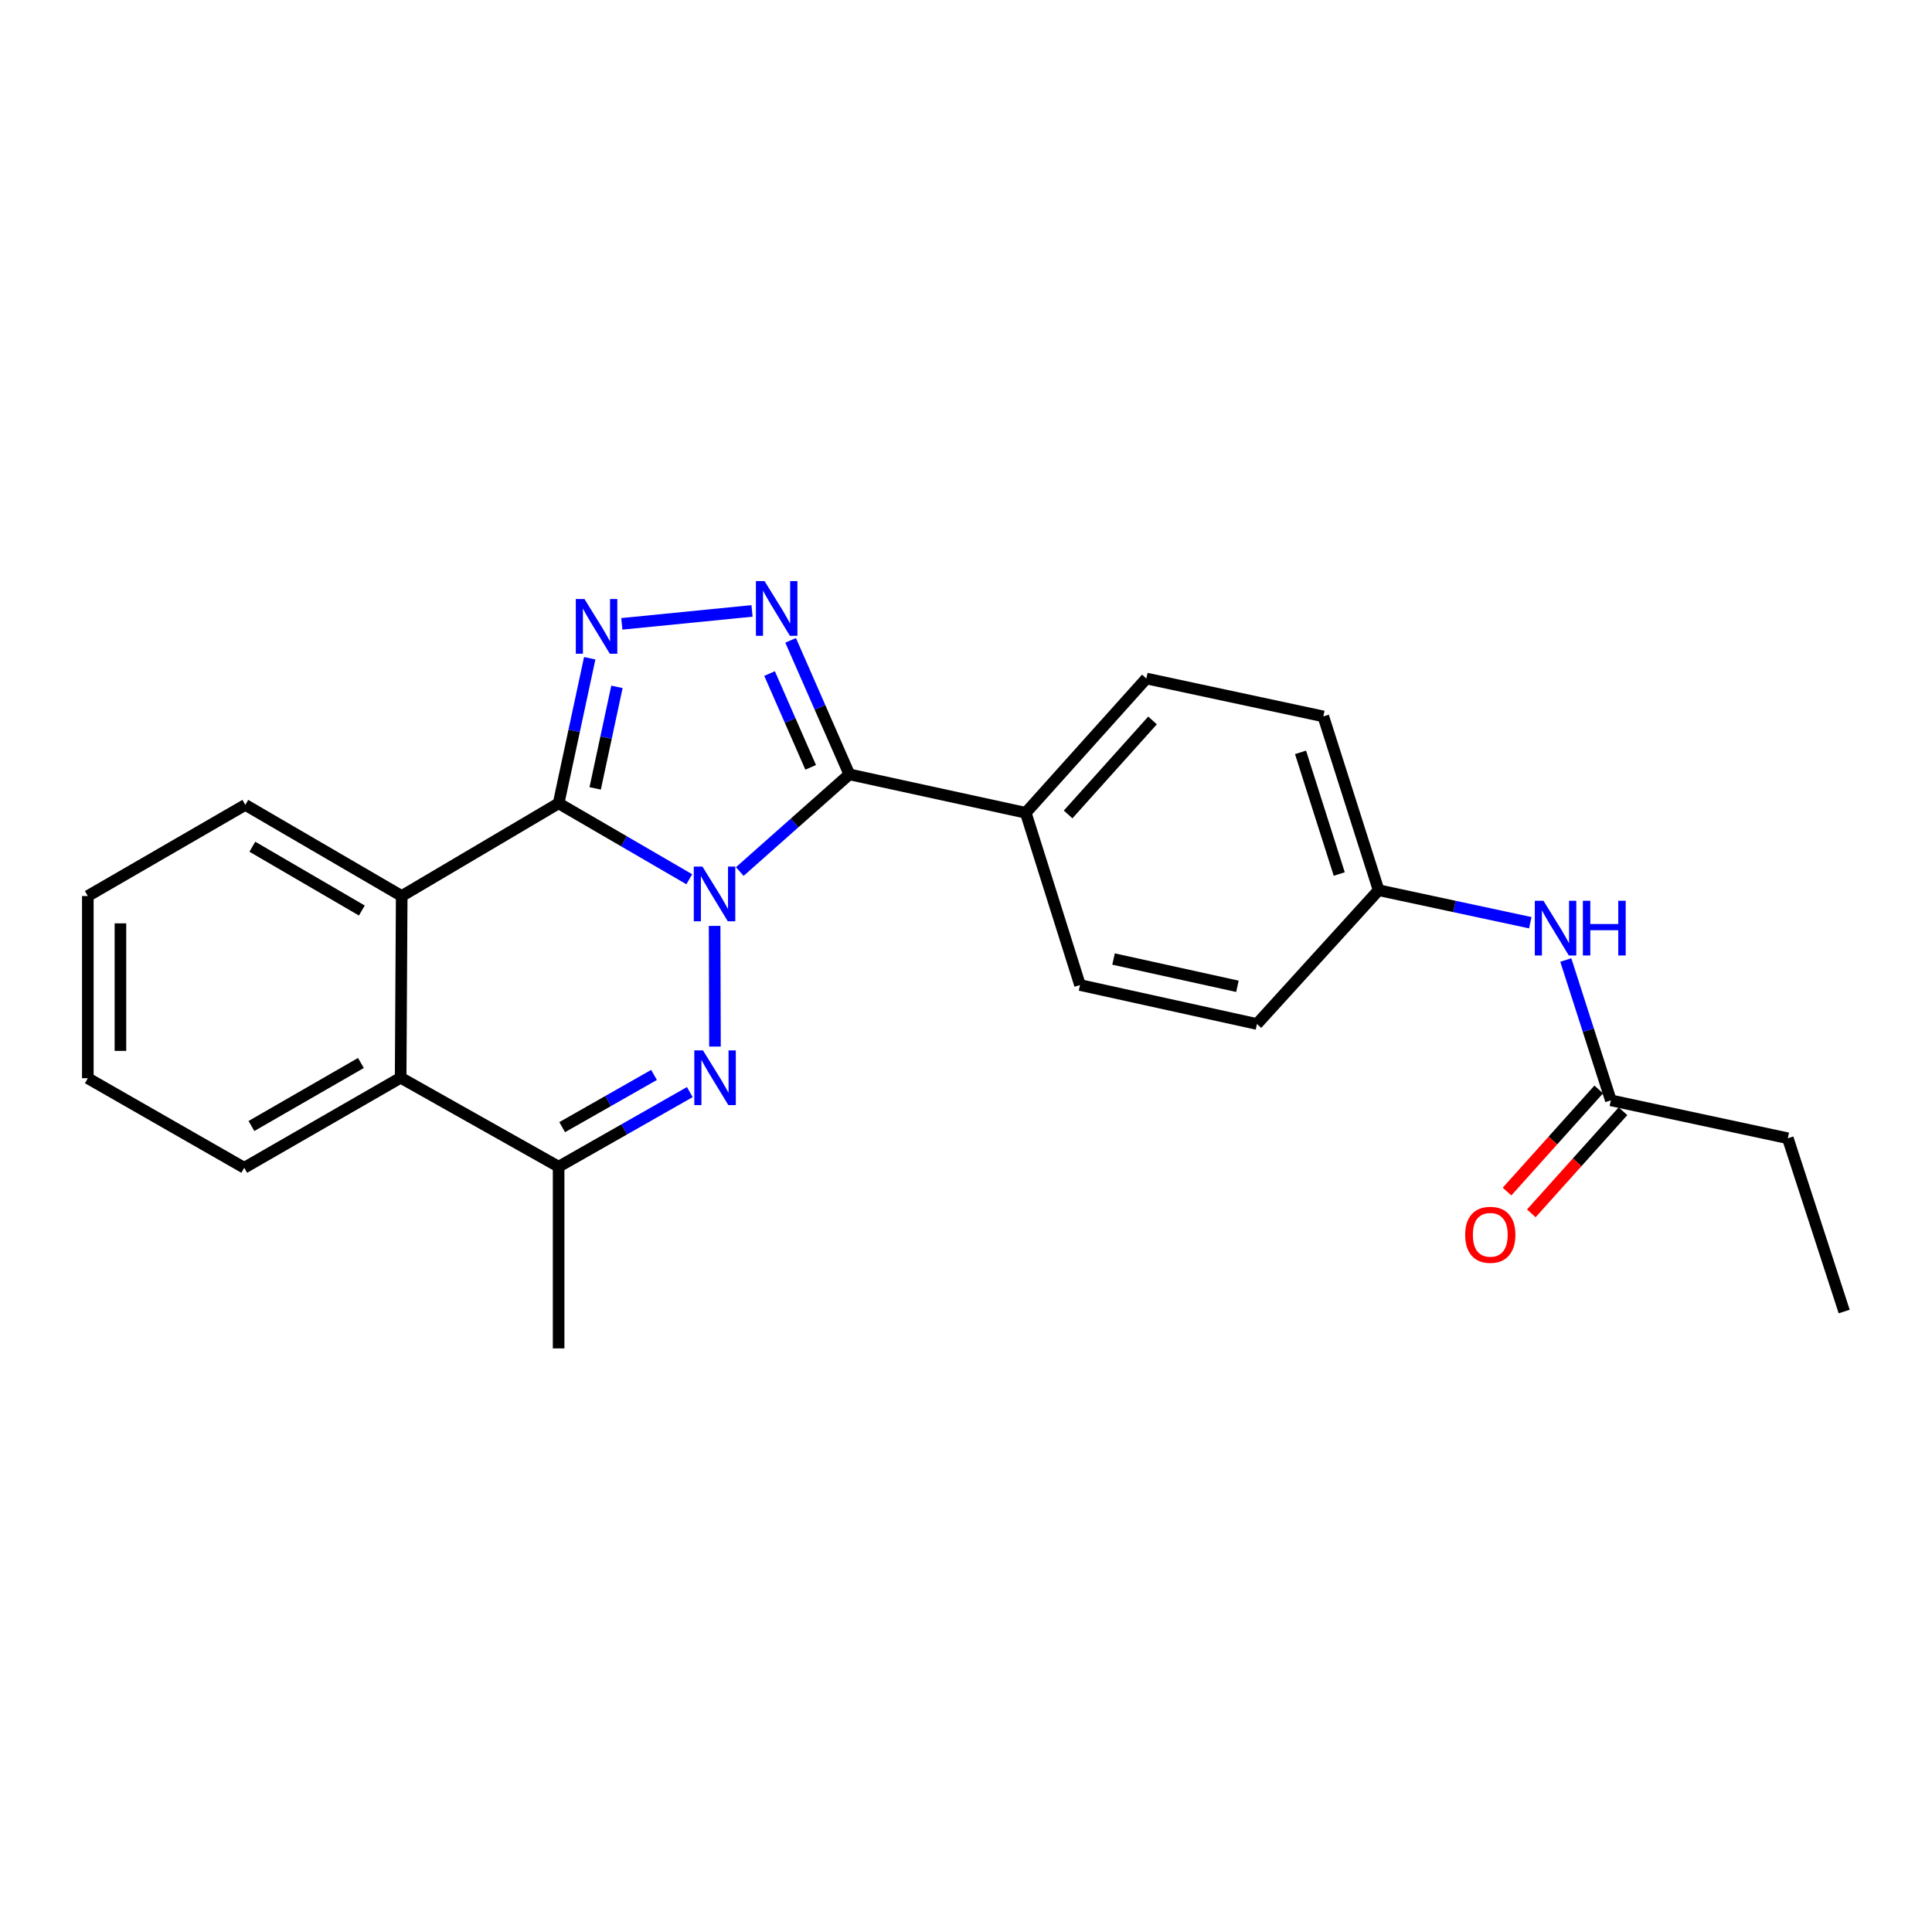<?xml version='1.0' encoding='iso-8859-1'?>
<svg version='1.1' baseProfile='full'
              xmlns='http://www.w3.org/2000/svg'
                      xmlns:rdkit='http://www.rdkit.org/xml'
                      xmlns:xlink='http://www.w3.org/1999/xlink'
                  xml:space='preserve'
width='1000px' height='1000px' viewBox='0 0 1000 1000'>
<!-- END OF HEADER -->
<rect style='opacity:1.0;fill:#FFFFFF;stroke:none' width='1000' height='1000' x='0' y='0'> </rect>
<path class='bond-0' d='M 356.77,455.102 L 322.956,435.449' style='fill:none;fill-rule:evenodd;stroke:#0000FF;stroke-width:6px;stroke-linecap:butt;stroke-linejoin:miter;stroke-opacity:1' />
<path class='bond-0' d='M 322.956,435.449 L 289.142,415.795' style='fill:none;fill-rule:evenodd;stroke:#000000;stroke-width:6px;stroke-linecap:butt;stroke-linejoin:miter;stroke-opacity:1' />
<path class='bond-1' d='M 382.915,451.106 L 411.267,425.958' style='fill:none;fill-rule:evenodd;stroke:#0000FF;stroke-width:6px;stroke-linecap:butt;stroke-linejoin:miter;stroke-opacity:1' />
<path class='bond-1' d='M 411.267,425.958 L 439.62,400.811' style='fill:none;fill-rule:evenodd;stroke:#000000;stroke-width:6px;stroke-linecap:butt;stroke-linejoin:miter;stroke-opacity:1' />
<path class='bond-2' d='M 369.89,479.239 L 370.069,541.708' style='fill:none;fill-rule:evenodd;stroke:#0000FF;stroke-width:6px;stroke-linecap:butt;stroke-linejoin:miter;stroke-opacity:1' />
<path class='bond-3' d='M 289.142,415.795 L 297.191,378.252' style='fill:none;fill-rule:evenodd;stroke:#000000;stroke-width:6px;stroke-linecap:butt;stroke-linejoin:miter;stroke-opacity:1' />
<path class='bond-3' d='M 297.191,378.252 L 305.24,340.709' style='fill:none;fill-rule:evenodd;stroke:#0000FF;stroke-width:6px;stroke-linecap:butt;stroke-linejoin:miter;stroke-opacity:1' />
<path class='bond-3' d='M 308.061,408.071 L 313.695,381.791' style='fill:none;fill-rule:evenodd;stroke:#000000;stroke-width:6px;stroke-linecap:butt;stroke-linejoin:miter;stroke-opacity:1' />
<path class='bond-3' d='M 313.695,381.791 L 319.33,355.511' style='fill:none;fill-rule:evenodd;stroke:#0000FF;stroke-width:6px;stroke-linecap:butt;stroke-linejoin:miter;stroke-opacity:1' />
<path class='bond-5' d='M 289.142,415.795 L 207.925,463.779' style='fill:none;fill-rule:evenodd;stroke:#000000;stroke-width:6px;stroke-linecap:butt;stroke-linejoin:miter;stroke-opacity:1' />
<path class='bond-4' d='M 439.62,400.811 L 424.424,366.128' style='fill:none;fill-rule:evenodd;stroke:#000000;stroke-width:6px;stroke-linecap:butt;stroke-linejoin:miter;stroke-opacity:1' />
<path class='bond-4' d='M 424.424,366.128 L 409.229,331.446' style='fill:none;fill-rule:evenodd;stroke:#0000FF;stroke-width:6px;stroke-linecap:butt;stroke-linejoin:miter;stroke-opacity:1' />
<path class='bond-4' d='M 419.601,397.18 L 408.964,372.902' style='fill:none;fill-rule:evenodd;stroke:#000000;stroke-width:6px;stroke-linecap:butt;stroke-linejoin:miter;stroke-opacity:1' />
<path class='bond-4' d='M 408.964,372.902 L 398.327,348.625' style='fill:none;fill-rule:evenodd;stroke:#0000FF;stroke-width:6px;stroke-linecap:butt;stroke-linejoin:miter;stroke-opacity:1' />
<path class='bond-8' d='M 439.62,400.811 L 530.936,420.7' style='fill:none;fill-rule:evenodd;stroke:#000000;stroke-width:6px;stroke-linecap:butt;stroke-linejoin:miter;stroke-opacity:1' />
<path class='bond-6' d='M 357.046,565.264 L 323.094,584.57' style='fill:none;fill-rule:evenodd;stroke:#0000FF;stroke-width:6px;stroke-linecap:butt;stroke-linejoin:miter;stroke-opacity:1' />
<path class='bond-6' d='M 323.094,584.57 L 289.142,603.876' style='fill:none;fill-rule:evenodd;stroke:#000000;stroke-width:6px;stroke-linecap:butt;stroke-linejoin:miter;stroke-opacity:1' />
<path class='bond-6' d='M 338.518,556.383 L 314.751,569.897' style='fill:none;fill-rule:evenodd;stroke:#0000FF;stroke-width:6px;stroke-linecap:butt;stroke-linejoin:miter;stroke-opacity:1' />
<path class='bond-6' d='M 314.751,569.897 L 290.985,583.411' style='fill:none;fill-rule:evenodd;stroke:#000000;stroke-width:6px;stroke-linecap:butt;stroke-linejoin:miter;stroke-opacity:1' />
<path class='bond-24' d='M 321.86,322.907 L 389.245,316.21' style='fill:none;fill-rule:evenodd;stroke:#0000FF;stroke-width:6px;stroke-linecap:butt;stroke-linejoin:miter;stroke-opacity:1' />
<path class='bond-17' d='M 207.925,463.779 L 126.971,416.602' style='fill:none;fill-rule:evenodd;stroke:#000000;stroke-width:6px;stroke-linecap:butt;stroke-linejoin:miter;stroke-opacity:1' />
<path class='bond-17' d='M 187.284,471.286 L 130.616,438.262' style='fill:none;fill-rule:evenodd;stroke:#000000;stroke-width:6px;stroke-linecap:butt;stroke-linejoin:miter;stroke-opacity:1' />
<path class='bond-25' d='M 207.925,463.779 L 207.372,557.833' style='fill:none;fill-rule:evenodd;stroke:#000000;stroke-width:6px;stroke-linecap:butt;stroke-linejoin:miter;stroke-opacity:1' />
<path class='bond-7' d='M 289.142,603.876 L 207.372,557.833' style='fill:none;fill-rule:evenodd;stroke:#000000;stroke-width:6px;stroke-linecap:butt;stroke-linejoin:miter;stroke-opacity:1' />
<path class='bond-18' d='M 289.142,603.876 L 289.142,697.93' style='fill:none;fill-rule:evenodd;stroke:#000000;stroke-width:6px;stroke-linecap:butt;stroke-linejoin:miter;stroke-opacity:1' />
<path class='bond-19' d='M 207.372,557.833 L 126.418,604.438' style='fill:none;fill-rule:evenodd;stroke:#000000;stroke-width:6px;stroke-linecap:butt;stroke-linejoin:miter;stroke-opacity:1' />
<path class='bond-19' d='M 186.808,550.196 L 130.14,582.819' style='fill:none;fill-rule:evenodd;stroke:#000000;stroke-width:6px;stroke-linecap:butt;stroke-linejoin:miter;stroke-opacity:1' />
<path class='bond-12' d='M 530.936,420.7 L 593.351,351.195' style='fill:none;fill-rule:evenodd;stroke:#000000;stroke-width:6px;stroke-linecap:butt;stroke-linejoin:miter;stroke-opacity:1' />
<path class='bond-12' d='M 552.857,421.552 L 596.547,372.899' style='fill:none;fill-rule:evenodd;stroke:#000000;stroke-width:6px;stroke-linecap:butt;stroke-linejoin:miter;stroke-opacity:1' />
<path class='bond-13' d='M 530.936,420.7 L 559.002,509.85' style='fill:none;fill-rule:evenodd;stroke:#000000;stroke-width:6px;stroke-linecap:butt;stroke-linejoin:miter;stroke-opacity:1' />
<path class='bond-9' d='M 833.775,569.536 L 822.114,533.216' style='fill:none;fill-rule:evenodd;stroke:#000000;stroke-width:6px;stroke-linecap:butt;stroke-linejoin:miter;stroke-opacity:1' />
<path class='bond-9' d='M 822.114,533.216 L 810.453,496.896' style='fill:none;fill-rule:evenodd;stroke:#0000FF;stroke-width:6px;stroke-linecap:butt;stroke-linejoin:miter;stroke-opacity:1' />
<path class='bond-11' d='M 827.495,563.898 L 803.768,590.327' style='fill:none;fill-rule:evenodd;stroke:#000000;stroke-width:6px;stroke-linecap:butt;stroke-linejoin:miter;stroke-opacity:1' />
<path class='bond-11' d='M 803.768,590.327 L 780.042,616.757' style='fill:none;fill-rule:evenodd;stroke:#FF0000;stroke-width:6px;stroke-linecap:butt;stroke-linejoin:miter;stroke-opacity:1' />
<path class='bond-11' d='M 840.055,575.174 L 816.329,601.603' style='fill:none;fill-rule:evenodd;stroke:#000000;stroke-width:6px;stroke-linecap:butt;stroke-linejoin:miter;stroke-opacity:1' />
<path class='bond-11' d='M 816.329,601.603 L 792.602,628.033' style='fill:none;fill-rule:evenodd;stroke:#FF0000;stroke-width:6px;stroke-linecap:butt;stroke-linejoin:miter;stroke-opacity:1' />
<path class='bond-20' d='M 833.775,569.536 L 925.373,589.163' style='fill:none;fill-rule:evenodd;stroke:#000000;stroke-width:6px;stroke-linecap:butt;stroke-linejoin:miter;stroke-opacity:1' />
<path class='bond-10' d='M 792.074,477.592 L 752.821,469.181' style='fill:none;fill-rule:evenodd;stroke:#0000FF;stroke-width:6px;stroke-linecap:butt;stroke-linejoin:miter;stroke-opacity:1' />
<path class='bond-10' d='M 752.821,469.181 L 713.568,460.769' style='fill:none;fill-rule:evenodd;stroke:#000000;stroke-width:6px;stroke-linecap:butt;stroke-linejoin:miter;stroke-opacity:1' />
<path class='bond-16' d='M 593.351,351.195 L 684.948,370.813' style='fill:none;fill-rule:evenodd;stroke:#000000;stroke-width:6px;stroke-linecap:butt;stroke-linejoin:miter;stroke-opacity:1' />
<path class='bond-15' d='M 559.002,509.85 L 650.599,530.02' style='fill:none;fill-rule:evenodd;stroke:#000000;stroke-width:6px;stroke-linecap:butt;stroke-linejoin:miter;stroke-opacity:1' />
<path class='bond-15' d='M 576.371,496.391 L 640.49,510.51' style='fill:none;fill-rule:evenodd;stroke:#000000;stroke-width:6px;stroke-linecap:butt;stroke-linejoin:miter;stroke-opacity:1' />
<path class='bond-14' d='M 713.568,460.769 L 650.599,530.02' style='fill:none;fill-rule:evenodd;stroke:#000000;stroke-width:6px;stroke-linecap:butt;stroke-linejoin:miter;stroke-opacity:1' />
<path class='bond-26' d='M 713.568,460.769 L 684.948,370.813' style='fill:none;fill-rule:evenodd;stroke:#000000;stroke-width:6px;stroke-linecap:butt;stroke-linejoin:miter;stroke-opacity:1' />
<path class='bond-26' d='M 693.19,452.393 L 673.157,389.423' style='fill:none;fill-rule:evenodd;stroke:#000000;stroke-width:6px;stroke-linecap:butt;stroke-linejoin:miter;stroke-opacity:1' />
<path class='bond-22' d='M 126.971,416.602 L 45.455,463.779' style='fill:none;fill-rule:evenodd;stroke:#000000;stroke-width:6px;stroke-linecap:butt;stroke-linejoin:miter;stroke-opacity:1' />
<path class='bond-23' d='M 126.418,604.438 L 45.455,558.086' style='fill:none;fill-rule:evenodd;stroke:#000000;stroke-width:6px;stroke-linecap:butt;stroke-linejoin:miter;stroke-opacity:1' />
<path class='bond-21' d='M 925.373,589.163 L 954.545,678.847' style='fill:none;fill-rule:evenodd;stroke:#000000;stroke-width:6px;stroke-linecap:butt;stroke-linejoin:miter;stroke-opacity:1' />
<path class='bond-27' d='M 45.455,463.779 L 45.455,558.086' style='fill:none;fill-rule:evenodd;stroke:#000000;stroke-width:6px;stroke-linecap:butt;stroke-linejoin:miter;stroke-opacity:1' />
<path class='bond-27' d='M 62.334,477.925 L 62.334,543.94' style='fill:none;fill-rule:evenodd;stroke:#000000;stroke-width:6px;stroke-linecap:butt;stroke-linejoin:miter;stroke-opacity:1' />
<path  class='atom-0' d='M 363.583 448.541
L 372.863 463.541
Q 373.783 465.021, 375.263 467.701
Q 376.743 470.381, 376.823 470.541
L 376.823 448.541
L 380.583 448.541
L 380.583 476.861
L 376.703 476.861
L 366.743 460.461
Q 365.583 458.541, 364.343 456.341
Q 363.143 454.141, 362.783 453.461
L 362.783 476.861
L 359.103 476.861
L 359.103 448.541
L 363.583 448.541
' fill='#0000FF'/>
<path  class='atom-3' d='M 363.855 543.673
L 373.135 558.673
Q 374.055 560.153, 375.535 562.833
Q 377.015 565.513, 377.095 565.673
L 377.095 543.673
L 380.855 543.673
L 380.855 571.993
L 376.975 571.993
L 367.015 555.593
Q 365.855 553.673, 364.615 551.473
Q 363.415 549.273, 363.055 548.593
L 363.055 571.993
L 359.375 571.993
L 359.375 543.673
L 363.855 543.673
' fill='#0000FF'/>
<path  class='atom-4' d='M 302.518 310.047
L 311.798 325.047
Q 312.718 326.527, 314.198 329.207
Q 315.678 331.887, 315.758 332.047
L 315.758 310.047
L 319.518 310.047
L 319.518 338.367
L 315.638 338.367
L 305.678 321.967
Q 304.518 320.047, 303.278 317.847
Q 302.078 315.647, 301.718 314.967
L 301.718 338.367
L 298.038 338.367
L 298.038 310.047
L 302.518 310.047
' fill='#0000FF'/>
<path  class='atom-5' d='M 395.738 300.783
L 405.018 315.783
Q 405.938 317.263, 407.418 319.943
Q 408.898 322.623, 408.978 322.783
L 408.978 300.783
L 412.738 300.783
L 412.738 329.103
L 408.858 329.103
L 398.898 312.703
Q 397.738 310.783, 396.498 308.583
Q 395.298 306.383, 394.938 305.703
L 394.938 329.103
L 391.258 329.103
L 391.258 300.783
L 395.738 300.783
' fill='#0000FF'/>
<path  class='atom-11' d='M 798.896 466.236
L 808.176 481.236
Q 809.096 482.716, 810.576 485.396
Q 812.056 488.076, 812.136 488.236
L 812.136 466.236
L 815.896 466.236
L 815.896 494.556
L 812.016 494.556
L 802.056 478.156
Q 800.896 476.236, 799.656 474.036
Q 798.456 471.836, 798.096 471.156
L 798.096 494.556
L 794.416 494.556
L 794.416 466.236
L 798.896 466.236
' fill='#0000FF'/>
<path  class='atom-11' d='M 819.296 466.236
L 823.136 466.236
L 823.136 478.276
L 837.616 478.276
L 837.616 466.236
L 841.456 466.236
L 841.456 494.556
L 837.616 494.556
L 837.616 481.476
L 823.136 481.476
L 823.136 494.556
L 819.296 494.556
L 819.296 466.236
' fill='#0000FF'/>
<path  class='atom-12' d='M 758.369 639.13
Q 758.369 632.33, 761.729 628.53
Q 765.089 624.73, 771.369 624.73
Q 777.649 624.73, 781.009 628.53
Q 784.369 632.33, 784.369 639.13
Q 784.369 646.01, 780.969 649.93
Q 777.569 653.81, 771.369 653.81
Q 765.129 653.81, 761.729 649.93
Q 758.369 646.05, 758.369 639.13
M 771.369 650.61
Q 775.689 650.61, 778.009 647.73
Q 780.369 644.81, 780.369 639.13
Q 780.369 633.57, 778.009 630.77
Q 775.689 627.93, 771.369 627.93
Q 767.049 627.93, 764.689 630.73
Q 762.369 633.53, 762.369 639.13
Q 762.369 644.85, 764.689 647.73
Q 767.049 650.61, 771.369 650.61
' fill='#FF0000'/>
</svg>
